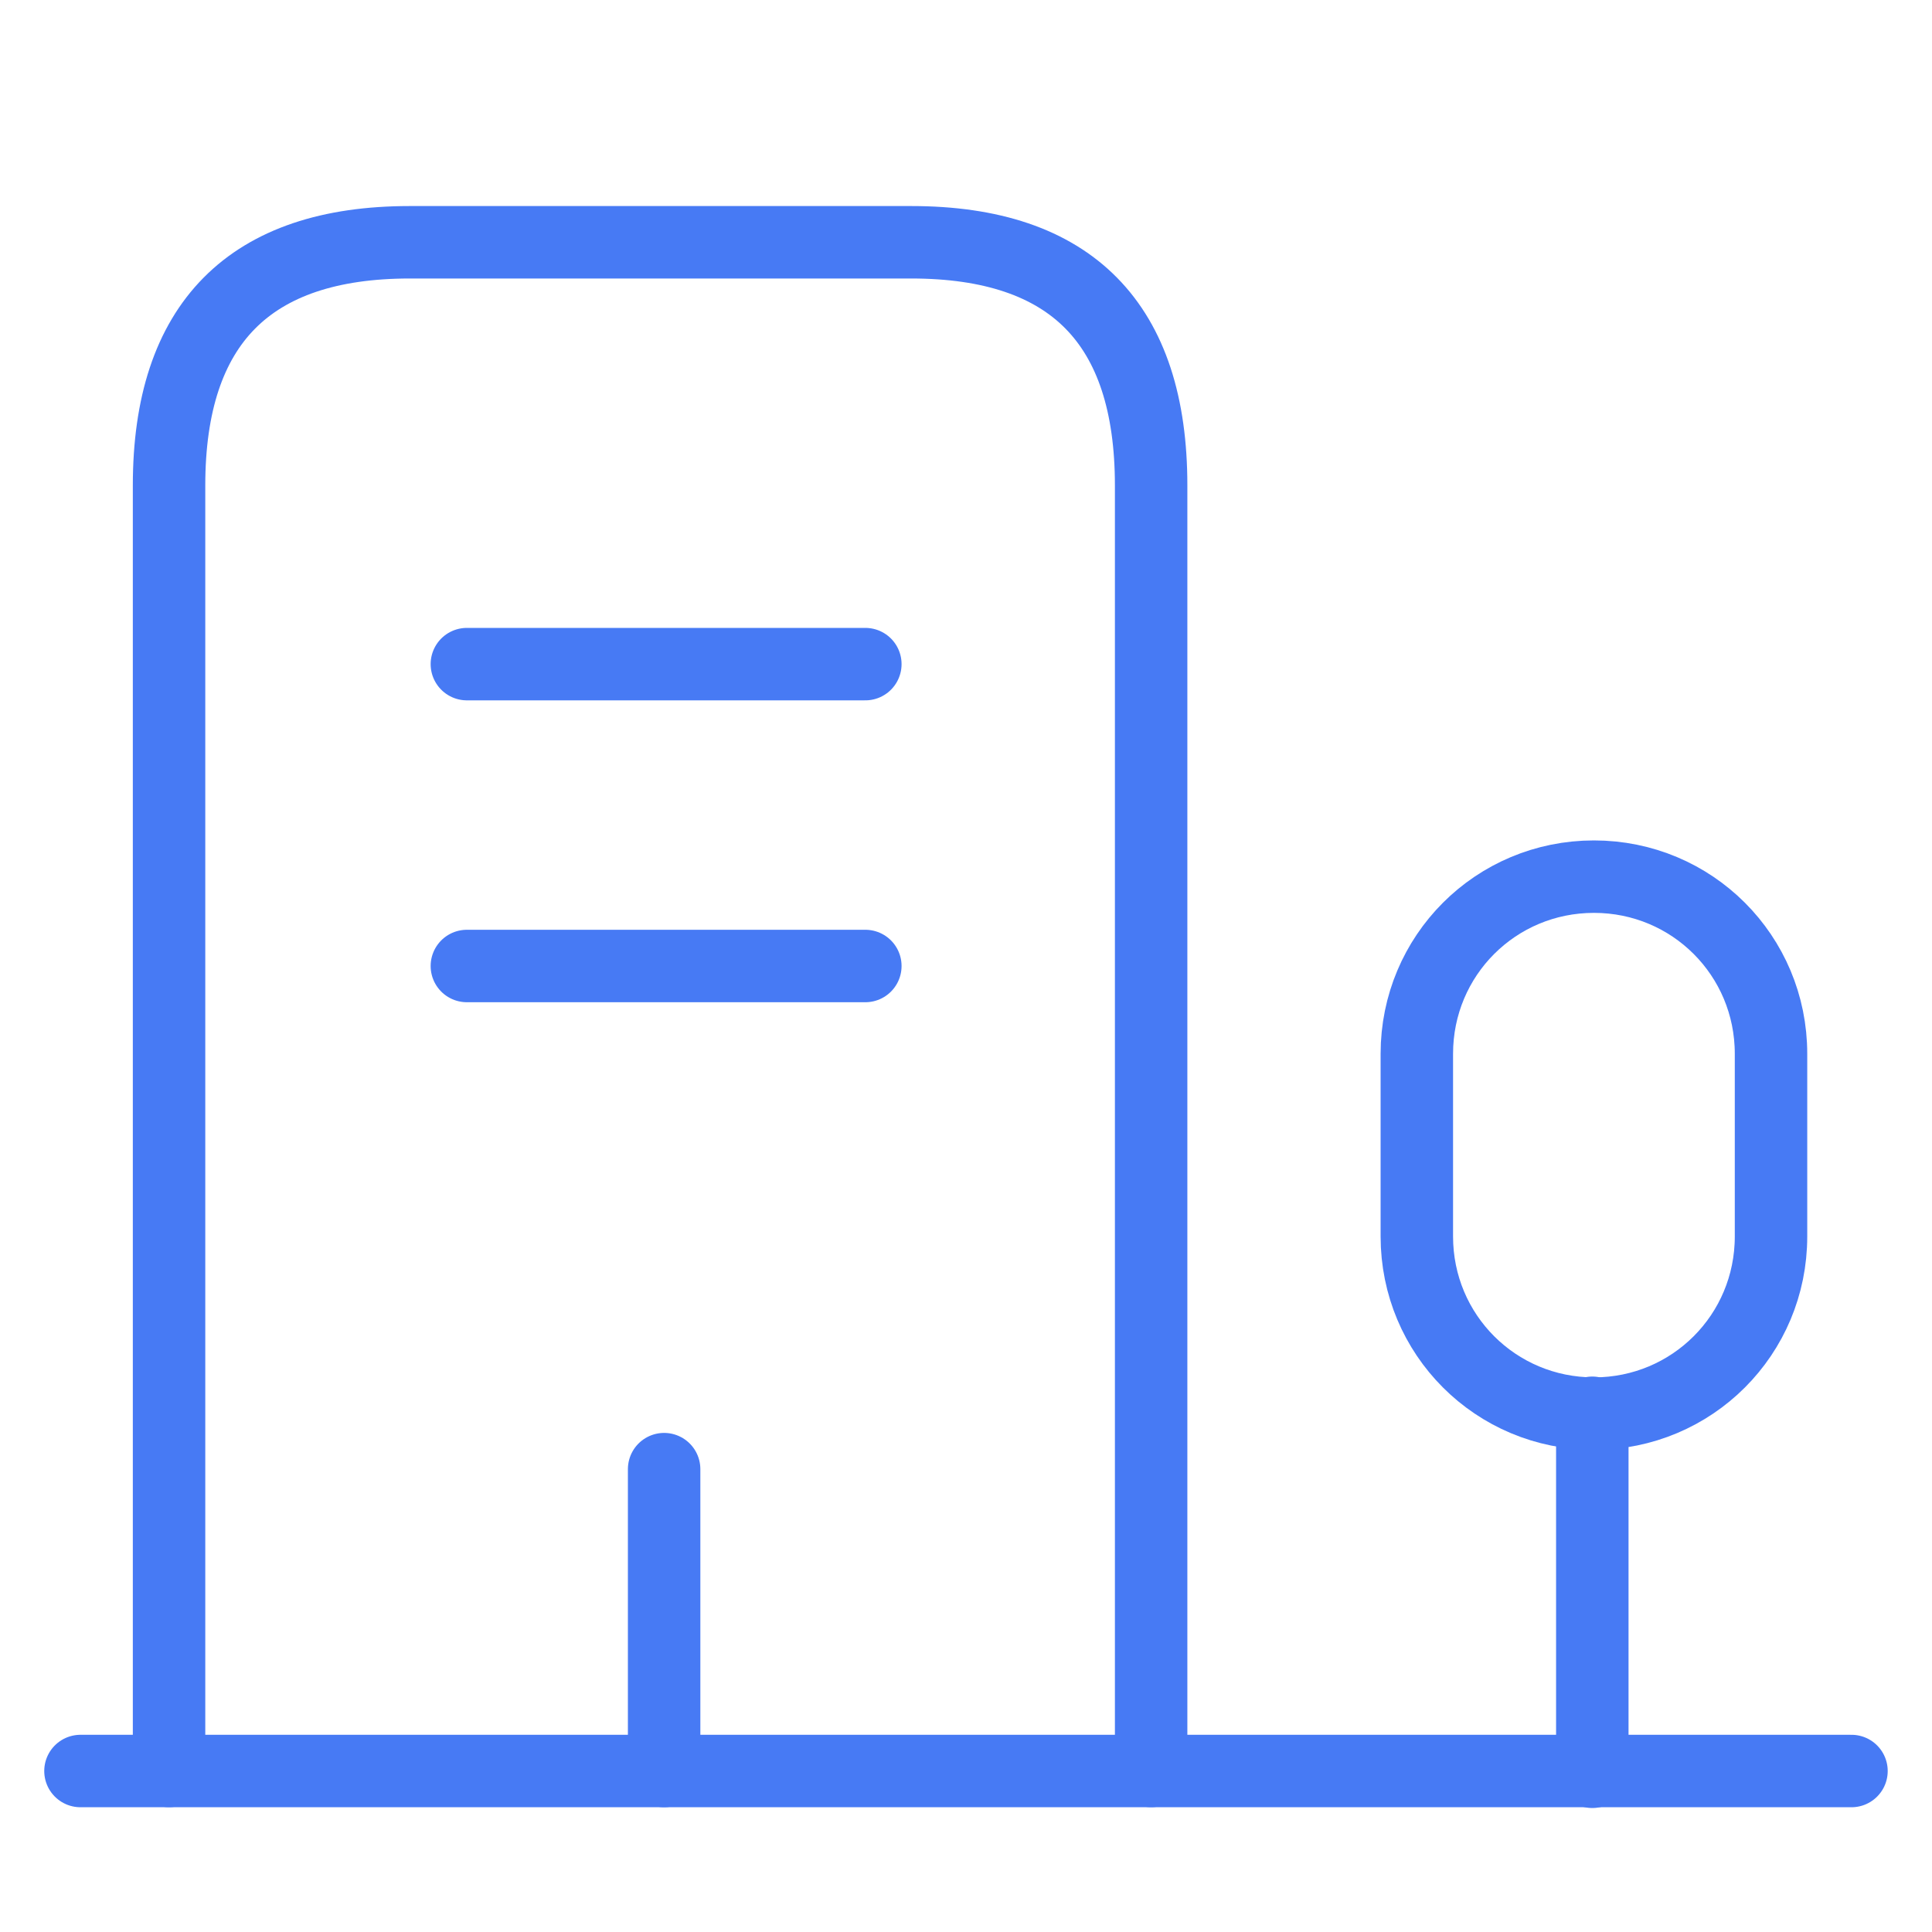 <svg width="40" height="40" viewBox="0 0 40 40" fill="none" xmlns="http://www.w3.org/2000/svg">
<path d="M1.666 36.667H38.333" stroke="#477AF4" stroke-width="1.5" stroke-miterlimit="10" stroke-linecap="round" stroke-linejoin="round"/>
<path d="M32.967 36.683V29.25" stroke="#477AF4" stroke-width="1.5" stroke-miterlimit="10" stroke-linecap="round" stroke-linejoin="round"/>
<path d="M33.001 18.15C30.967 18.15 29.334 19.783 29.334 21.817V25.6C29.334 27.633 30.967 29.267 33.001 29.267C35.034 29.267 36.667 27.633 36.667 25.6V21.817C36.667 19.783 35.034 18.15 33.001 18.15Z" stroke="#477AF4" stroke-width="1.5" stroke-miterlimit="10" stroke-linecap="round" stroke-linejoin="round"/>
<path d="M3.5 36.666V10.05C3.5 6.7 5.167 5.016 8.483 5.016H18.867C22.183 5.016 23.833 6.7 23.833 10.05V36.666" stroke="#477AF4" stroke-width="1.5" stroke-miterlimit="10" stroke-linecap="round" stroke-linejoin="round"/>
<path d="M9.666 13.75H17.916" stroke="#477AF4" stroke-width="1.5" stroke-miterlimit="10" stroke-linecap="round" stroke-linejoin="round"/>
<path d="M9.666 20H17.916" stroke="#477AF4" stroke-width="1.5" stroke-miterlimit="10" stroke-linecap="round" stroke-linejoin="round"/>
<path d="M13.75 36.667V30.417" stroke="#477AF4" stroke-width="1.5" stroke-miterlimit="10" stroke-linecap="round" stroke-linejoin="round"/>
</svg>
